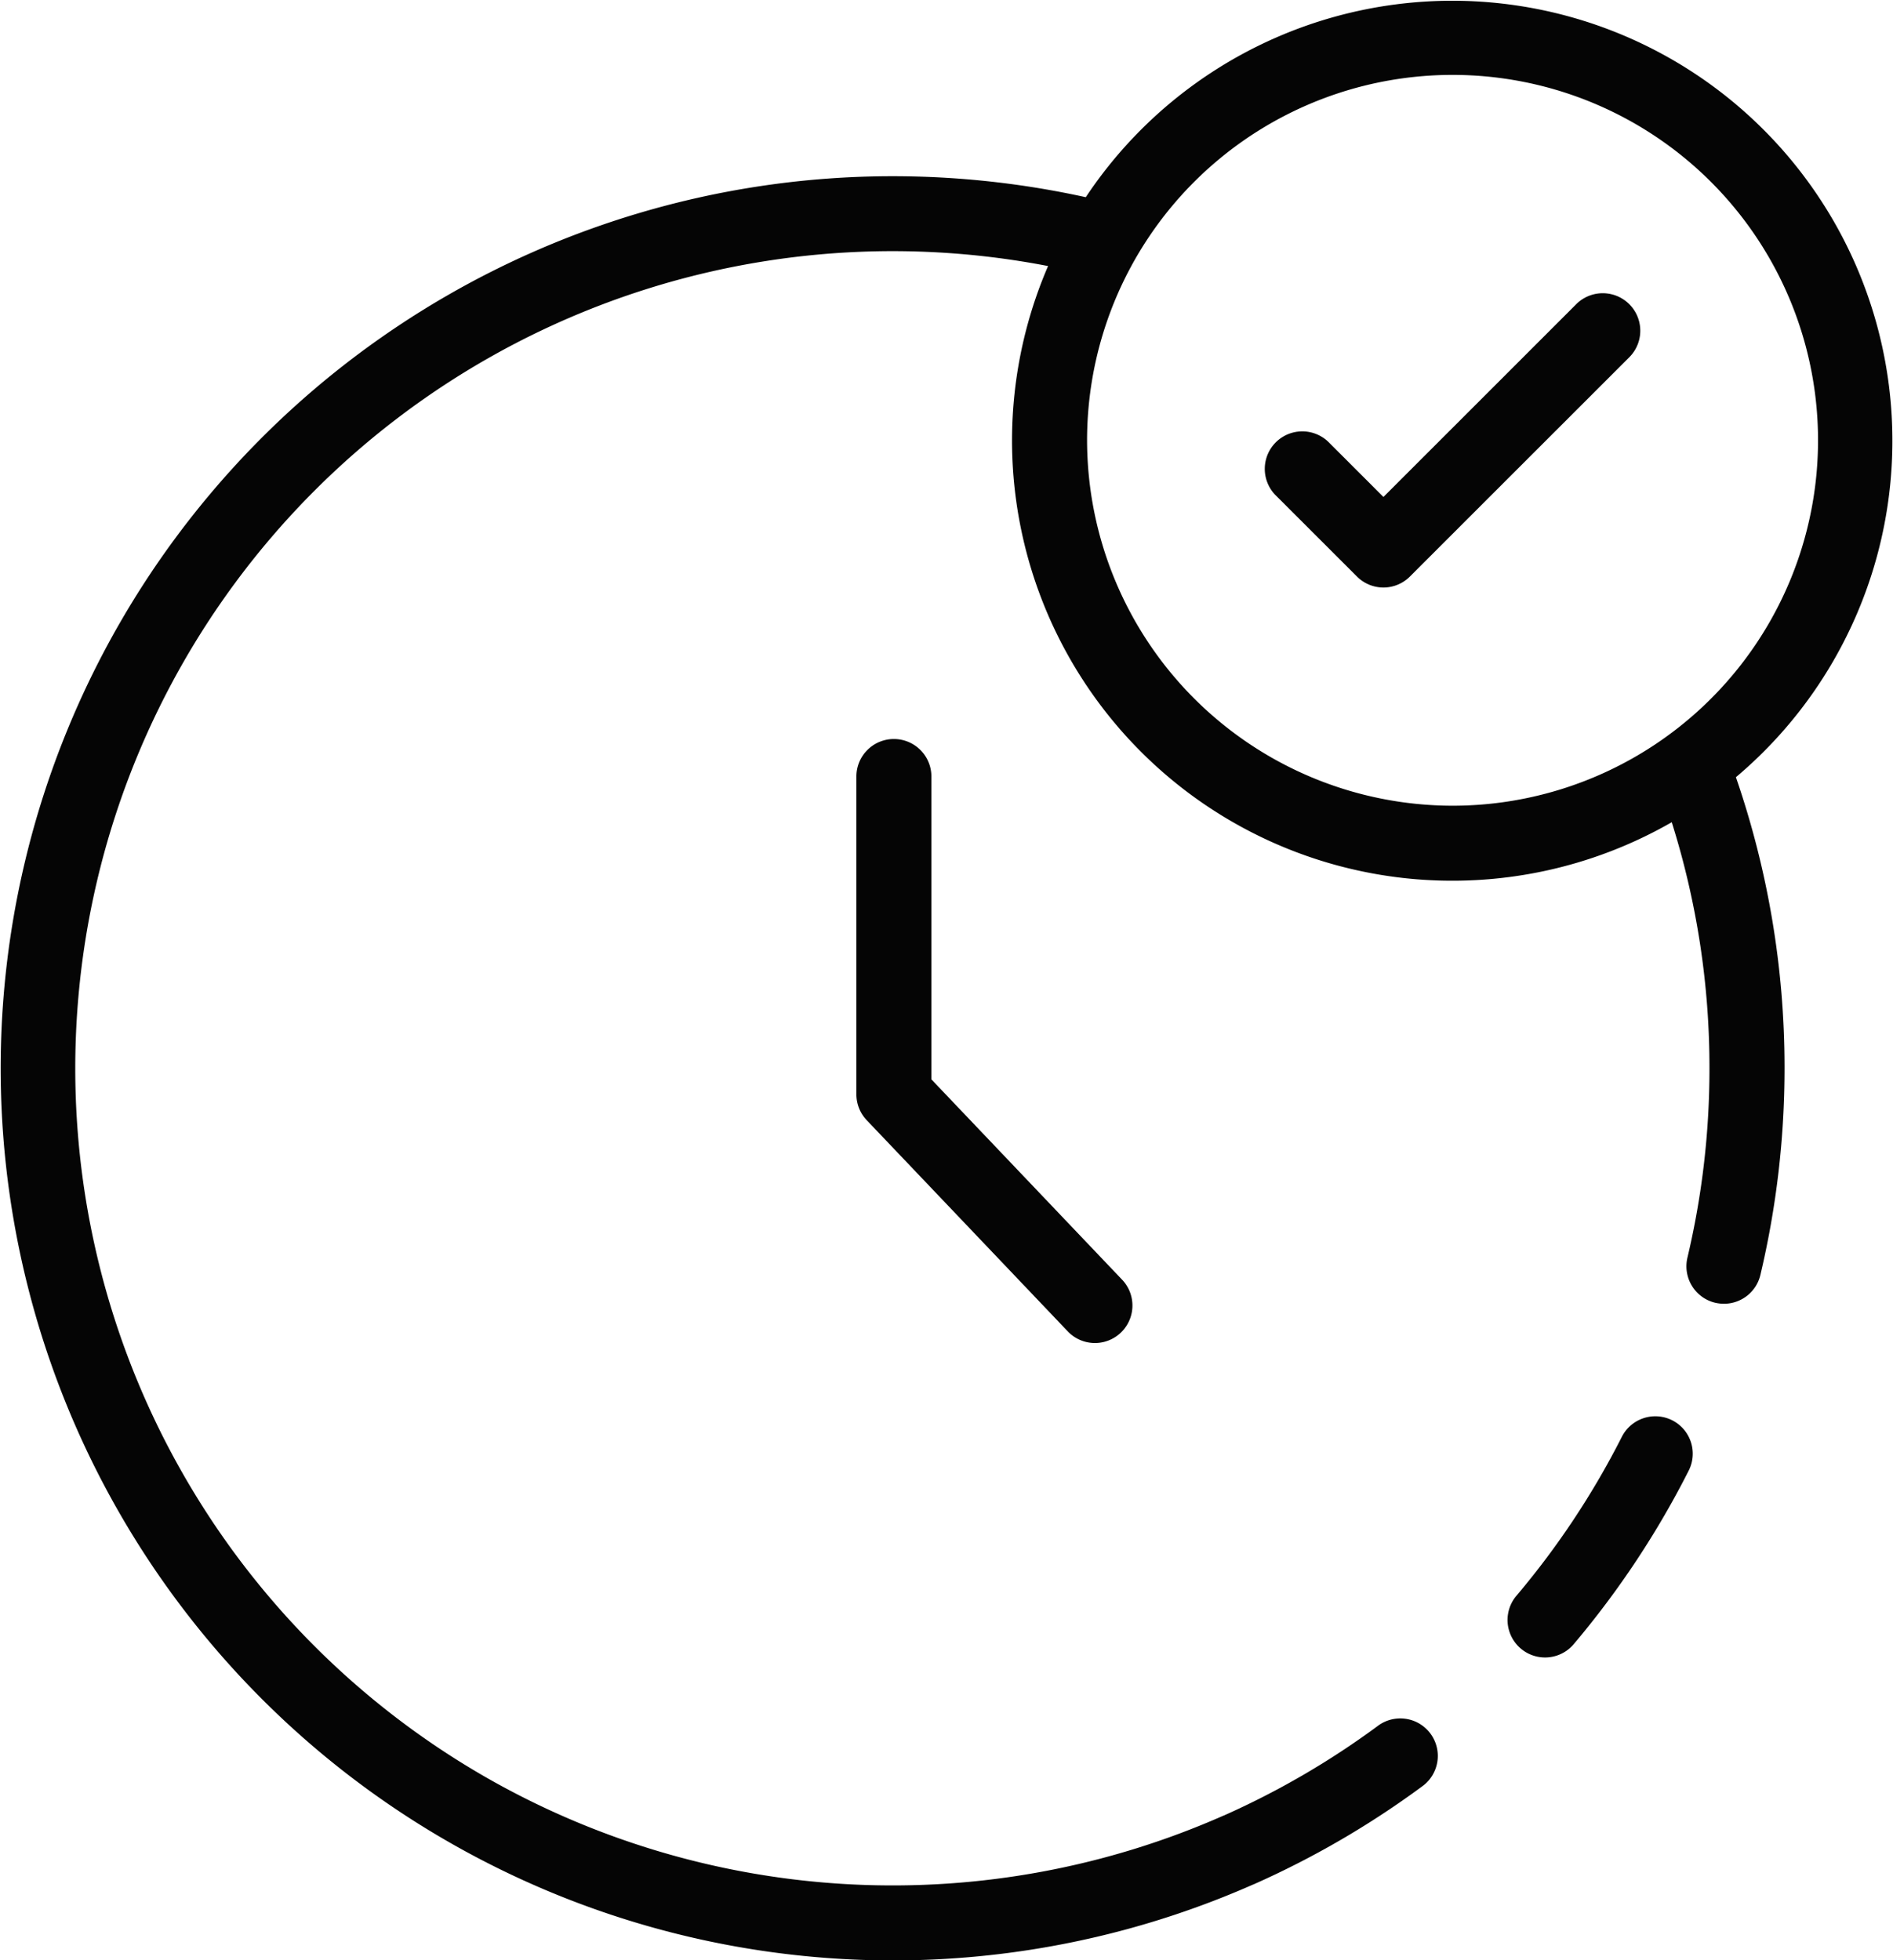 <svg viewBox="0 0 378.52 392.06" xmlns="http://www.w3.org/2000/svg"><path d="m363.52 88.07a73.08 73.08 0 1 0 -73.07 73.07 73.15 73.15 0 0 0 73.07-73.07zm-37.73-16.62-43.86 43.85a7.48 7.48 0 0 1 -10.6 0l-16.23-16.22a7.5 7.5 0 1 1 10.61-10.61l10.92 10.92 38.55-38.55a7.5 7.5 0 0 1 10.61 10.61z" fill="none"/><g fill="#050505"><path d="m334.38 284.06a7.51 7.51 0 0 0 -10.08 3.3 164.09 164.09 0 0 1 -21.09 31.8 7.5 7.5 0 0 0 11.45 9.69 179 179 0 0 0 23-34.71 7.49 7.49 0 0 0 -3.28-10.08z"/><path d="m347.11 155.44a88 88 0 1 0 -130-116 180 180 0 0 0 -38.65-4.2 178.42 178.42 0 1 0 72 341.71l.23-.09a178.74 178.74 0 0 0 33.63-19.55 7.5 7.5 0 1 0 -8.9-12.07 163.9 163.9 0 0 1 -30.68 17.85l-.14.05a163.73 163.73 0 0 1 -146.48-7.14 163.45 163.45 0 0 1 111.45-302.79 88.05 88.05 0 0 0 124.71 111.23 163.24 163.24 0 0 1 7.54 49.21v.22a164 164 0 0 1 -4.41 37.68 7.5 7.5 0 0 0 5.56 9 8.08 8.08 0 0 0 1.74.2 7.49 7.49 0 0 0 7.29-5.75 179.22 179.22 0 0 0 4.83-41.37c0-.13 0-.25 0-.38a178 178 0 0 0 -9.72-57.81zm-129.74-67.37a73.08 73.08 0 1 1 73.08 73.07 73.16 73.16 0 0 1 -73.08-73.07z"/><path d="m178.74 147.8a7.5 7.5 0 0 0 -7.5 7.5v63.57a7.51 7.51 0 0 0 2.07 5.17l40.33 42.37a7.5 7.5 0 0 0 10.86-10.34l-38.26-40.2v-60.57a7.5 7.5 0 0 0 -7.5-7.5z"/><path d="m315.18 60.84-38.55 38.55-10.92-10.92a7.5 7.5 0 1 0 -10.61 10.61l16.23 16.22a7.48 7.48 0 0 0 10.6 0l43.86-43.85a7.5 7.5 0 0 0 -10.61-10.61z"/></g></svg>
